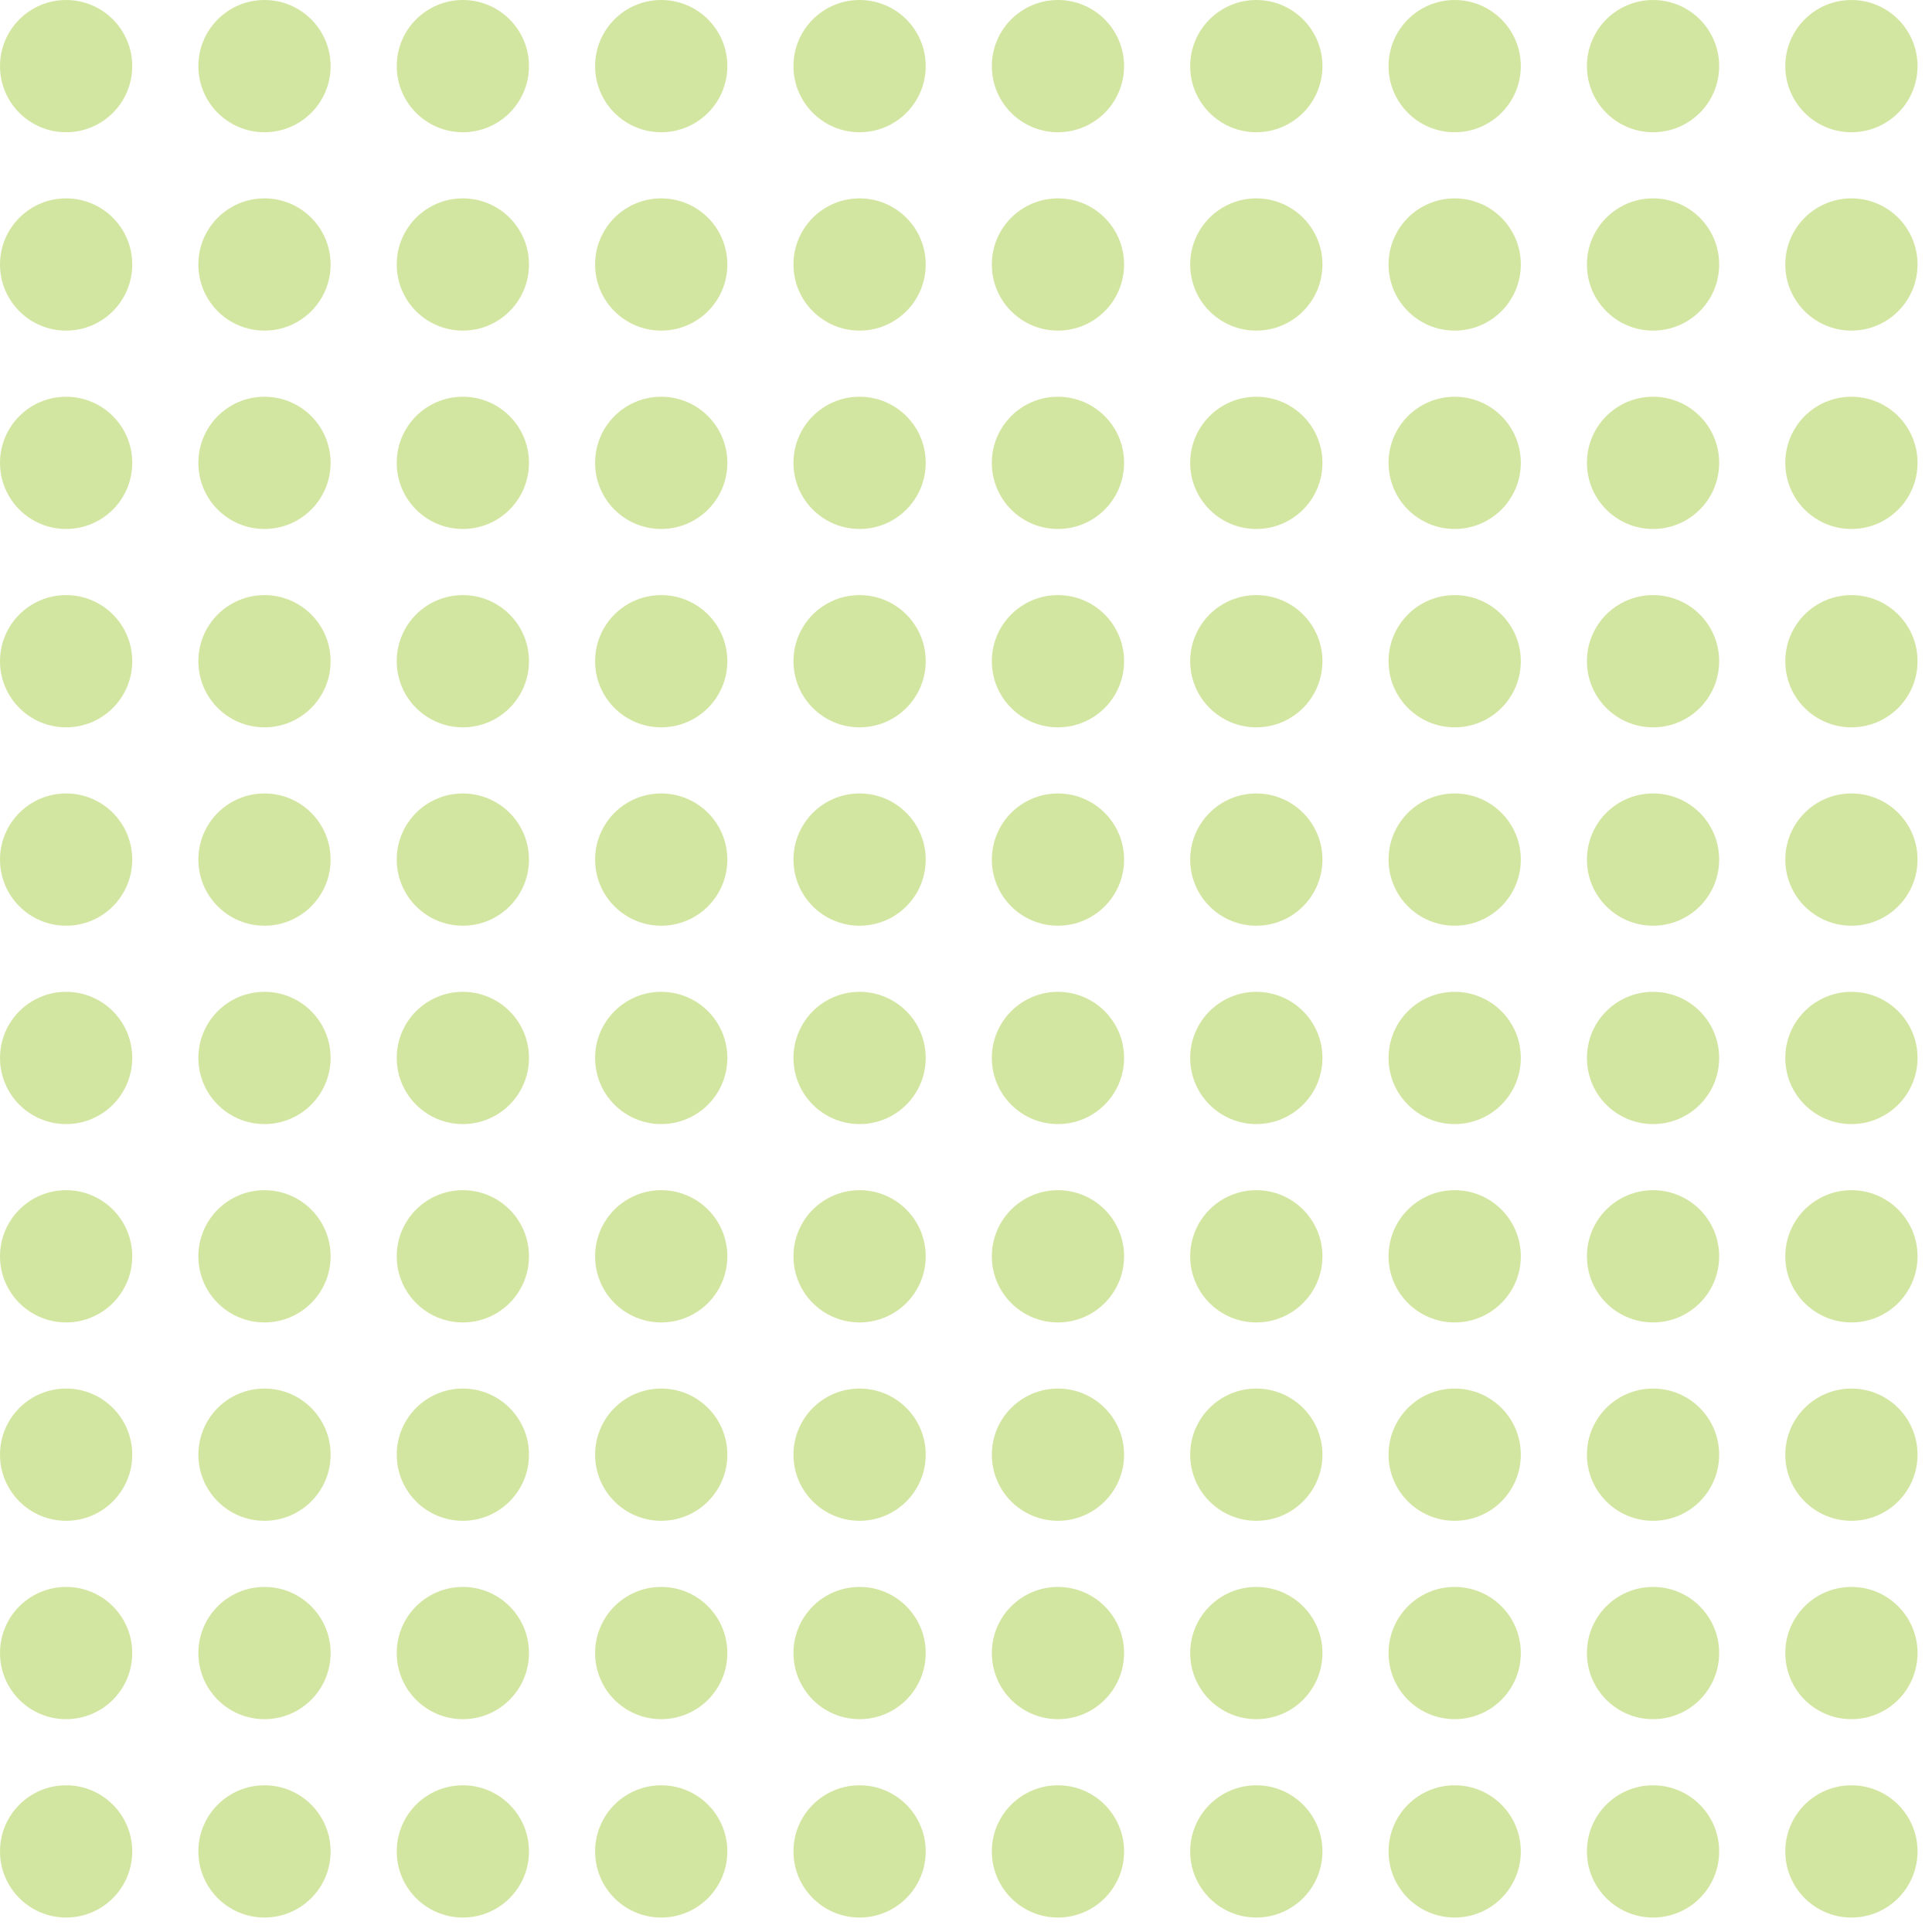 <svg width="123" height="123" viewBox="0 0 123 123" fill="none" xmlns="http://www.w3.org/2000/svg">
<g clip-path="url(#clip0_71_833)">
<path d="M4.21 8.419C6.535 8.419 8.419 6.535 8.419 4.21C8.419 1.885 6.535 0 4.21 0C1.885 0 0 1.885 0 4.21C0 6.535 1.885 8.419 4.21 8.419Z" fill="#A8CF45" fill-opacity="0.5"/>
<path d="M54.725 8.419C57.05 8.419 58.935 6.535 58.935 4.21C58.935 1.885 57.05 0 54.725 0C52.4 0 50.516 1.885 50.516 4.21C50.516 6.535 52.4 8.419 54.725 8.419Z" fill="#A8CF45" fill-opacity="0.5"/>
<path d="M16.838 8.419C19.163 8.419 21.048 6.535 21.048 4.21C21.048 1.885 19.163 0 16.838 0C14.514 0 12.629 1.885 12.629 4.21C12.629 6.535 14.514 8.419 16.838 8.419Z" fill="#A8CF45" fill-opacity="0.5"/>
<path d="M67.354 8.419C69.679 8.419 71.564 6.535 71.564 4.21C71.564 1.885 69.679 0 67.354 0C65.029 0 63.145 1.885 63.145 4.21C63.145 6.535 65.029 8.419 67.354 8.419Z" fill="#A8CF45" fill-opacity="0.5"/>
<path d="M29.467 8.419C31.792 8.419 33.677 6.535 33.677 4.21C33.677 1.885 31.792 0 29.467 0C27.142 0 25.258 1.885 25.258 4.21C25.258 6.535 27.142 8.419 29.467 8.419Z" fill="#A8CF45" fill-opacity="0.5"/>
<path d="M79.983 8.419C82.308 8.419 84.193 6.535 84.193 4.21C84.193 1.885 82.308 0 79.983 0C77.658 0 75.773 1.885 75.773 4.21C75.773 6.535 77.658 8.419 79.983 8.419Z" fill="#A8CF45" fill-opacity="0.5"/>
<path d="M105.241 8.419C107.566 8.419 109.45 6.535 109.45 4.21C109.45 1.885 107.566 0 105.241 0C102.916 0 101.031 1.885 101.031 4.21C101.031 6.535 102.916 8.419 105.241 8.419Z" fill="#A8CF45" fill-opacity="0.5"/>
<path d="M42.096 8.419C44.421 8.419 46.306 6.535 46.306 4.21C46.306 1.885 44.421 0 42.096 0C39.771 0 37.887 1.885 37.887 4.21C37.887 6.535 39.771 8.419 42.096 8.419Z" fill="#A8CF45" fill-opacity="0.5"/>
<path d="M92.612 8.419C94.937 8.419 96.822 6.535 96.822 4.21C96.822 1.885 94.937 0 92.612 0C90.287 0 88.402 1.885 88.402 4.21C88.402 6.535 90.287 8.419 92.612 8.419Z" fill="#A8CF45" fill-opacity="0.5"/>
<path d="M117.87 8.419C120.195 8.419 122.079 6.535 122.079 4.21C122.079 1.885 120.195 0 117.87 0C115.545 0 113.66 1.885 113.66 4.21C113.66 6.535 115.545 8.419 117.87 8.419Z" fill="#A8CF45" fill-opacity="0.5"/>
<path d="M4.21 58.935C6.535 58.935 8.419 57.05 8.419 54.725C8.419 52.4 6.535 50.515 4.21 50.515C1.885 50.515 0 52.4 0 54.725C0 57.05 1.885 58.935 4.21 58.935Z" fill="#A8CF45" fill-opacity="0.5"/>
<path d="M54.725 58.935C57.05 58.935 58.935 57.05 58.935 54.725C58.935 52.4 57.05 50.515 54.725 50.515C52.4 50.515 50.516 52.4 50.516 54.725C50.516 57.05 52.4 58.935 54.725 58.935Z" fill="#A8CF45" fill-opacity="0.5"/>
<path d="M16.838 58.935C19.163 58.935 21.048 57.05 21.048 54.725C21.048 52.4 19.163 50.515 16.838 50.515C14.514 50.515 12.629 52.4 12.629 54.725C12.629 57.05 14.514 58.935 16.838 58.935Z" fill="#A8CF45" fill-opacity="0.5"/>
<path d="M67.354 58.935C69.679 58.935 71.564 57.05 71.564 54.725C71.564 52.4 69.679 50.515 67.354 50.515C65.029 50.515 63.145 52.4 63.145 54.725C63.145 57.05 65.029 58.935 67.354 58.935Z" fill="#A8CF45" fill-opacity="0.5"/>
<path d="M29.467 58.935C31.792 58.935 33.677 57.05 33.677 54.725C33.677 52.4 31.792 50.515 29.467 50.515C27.142 50.515 25.258 52.4 25.258 54.725C25.258 57.05 27.142 58.935 29.467 58.935Z" fill="#A8CF45" fill-opacity="0.5"/>
<path d="M79.983 58.935C82.308 58.935 84.193 57.05 84.193 54.725C84.193 52.4 82.308 50.515 79.983 50.515C77.658 50.515 75.773 52.4 75.773 54.725C75.773 57.05 77.658 58.935 79.983 58.935Z" fill="#A8CF45" fill-opacity="0.5"/>
<path d="M105.241 58.935C107.566 58.935 109.45 57.05 109.45 54.725C109.45 52.4 107.566 50.515 105.241 50.515C102.916 50.515 101.031 52.4 101.031 54.725C101.031 57.05 102.916 58.935 105.241 58.935Z" fill="#A8CF45" fill-opacity="0.5"/>
<path d="M42.096 58.935C44.421 58.935 46.306 57.05 46.306 54.725C46.306 52.4 44.421 50.515 42.096 50.515C39.771 50.515 37.887 52.4 37.887 54.725C37.887 57.05 39.771 58.935 42.096 58.935Z" fill="#A8CF45" fill-opacity="0.5"/>
<path d="M92.612 58.935C94.937 58.935 96.822 57.05 96.822 54.725C96.822 52.4 94.937 50.515 92.612 50.515C90.287 50.515 88.402 52.4 88.402 54.725C88.402 57.05 90.287 58.935 92.612 58.935Z" fill="#A8CF45" fill-opacity="0.5"/>
<path d="M117.87 58.935C120.195 58.935 122.079 57.05 122.079 54.725C122.079 52.4 120.195 50.515 117.87 50.515C115.545 50.515 113.66 52.4 113.66 54.725C113.66 57.05 115.545 58.935 117.87 58.935Z" fill="#A8CF45" fill-opacity="0.5"/>
<path d="M4.21 33.677C6.535 33.677 8.419 31.792 8.419 29.467C8.419 27.142 6.535 25.258 4.21 25.258C1.885 25.258 0 27.142 0 29.467C0 31.792 1.885 33.677 4.21 33.677Z" fill="#A8CF45" fill-opacity="0.5"/>
<path d="M54.725 33.677C57.05 33.677 58.935 31.792 58.935 29.467C58.935 27.142 57.05 25.258 54.725 25.258C52.4 25.258 50.516 27.142 50.516 29.467C50.516 31.792 52.4 33.677 54.725 33.677Z" fill="#A8CF45" fill-opacity="0.5"/>
<path d="M16.838 33.677C19.163 33.677 21.048 31.792 21.048 29.467C21.048 27.142 19.163 25.258 16.838 25.258C14.514 25.258 12.629 27.142 12.629 29.467C12.629 31.792 14.514 33.677 16.838 33.677Z" fill="#A8CF45" fill-opacity="0.5"/>
<path d="M67.354 33.677C69.679 33.677 71.564 31.792 71.564 29.467C71.564 27.142 69.679 25.258 67.354 25.258C65.029 25.258 63.145 27.142 63.145 29.467C63.145 31.792 65.029 33.677 67.354 33.677Z" fill="#A8CF45" fill-opacity="0.5"/>
<path d="M29.467 33.677C31.792 33.677 33.677 31.792 33.677 29.467C33.677 27.142 31.792 25.258 29.467 25.258C27.142 25.258 25.258 27.142 25.258 29.467C25.258 31.792 27.142 33.677 29.467 33.677Z" fill="#A8CF45" fill-opacity="0.5"/>
<path d="M79.983 33.677C82.308 33.677 84.193 31.792 84.193 29.467C84.193 27.142 82.308 25.258 79.983 25.258C77.658 25.258 75.773 27.142 75.773 29.467C75.773 31.792 77.658 33.677 79.983 33.677Z" fill="#A8CF45" fill-opacity="0.5"/>
<path d="M105.241 33.677C107.566 33.677 109.45 31.792 109.45 29.467C109.45 27.142 107.566 25.258 105.241 25.258C102.916 25.258 101.031 27.142 101.031 29.467C101.031 31.792 102.916 33.677 105.241 33.677Z" fill="#A8CF45" fill-opacity="0.5"/>
<path d="M42.096 33.677C44.421 33.677 46.306 31.792 46.306 29.467C46.306 27.142 44.421 25.258 42.096 25.258C39.771 25.258 37.887 27.142 37.887 29.467C37.887 31.792 39.771 33.677 42.096 33.677Z" fill="#A8CF45" fill-opacity="0.5"/>
<path d="M92.612 33.677C94.937 33.677 96.822 31.792 96.822 29.467C96.822 27.142 94.937 25.258 92.612 25.258C90.287 25.258 88.402 27.142 88.402 29.467C88.402 31.792 90.287 33.677 92.612 33.677Z" fill="#A8CF45" fill-opacity="0.5"/>
<path d="M117.87 33.677C120.195 33.677 122.079 31.792 122.079 29.467C122.079 27.142 120.195 25.258 117.87 25.258C115.545 25.258 113.66 27.142 113.66 29.467C113.66 31.792 115.545 33.677 117.87 33.677Z" fill="#A8CF45" fill-opacity="0.5"/>
<path d="M4.21 84.192C6.535 84.192 8.419 82.308 8.419 79.983C8.419 77.658 6.535 75.773 4.21 75.773C1.885 75.773 0 77.658 0 79.983C0 82.308 1.885 84.192 4.21 84.192Z" fill="#A8CF45" fill-opacity="0.5"/>
<path d="M54.725 84.192C57.05 84.192 58.935 82.308 58.935 79.983C58.935 77.658 57.05 75.773 54.725 75.773C52.4 75.773 50.516 77.658 50.516 79.983C50.516 82.308 52.4 84.192 54.725 84.192Z" fill="#A8CF45" fill-opacity="0.5"/>
<path d="M16.838 84.192C19.163 84.192 21.048 82.308 21.048 79.983C21.048 77.658 19.163 75.773 16.838 75.773C14.514 75.773 12.629 77.658 12.629 79.983C12.629 82.308 14.514 84.192 16.838 84.192Z" fill="#A8CF45" fill-opacity="0.5"/>
<path d="M67.354 84.192C69.679 84.192 71.564 82.308 71.564 79.983C71.564 77.658 69.679 75.773 67.354 75.773C65.029 75.773 63.145 77.658 63.145 79.983C63.145 82.308 65.029 84.192 67.354 84.192Z" fill="#A8CF45" fill-opacity="0.5"/>
<path d="M29.467 84.192C31.792 84.192 33.677 82.308 33.677 79.983C33.677 77.658 31.792 75.773 29.467 75.773C27.142 75.773 25.258 77.658 25.258 79.983C25.258 82.308 27.142 84.192 29.467 84.192Z" fill="#A8CF45" fill-opacity="0.5"/>
<path d="M79.983 84.192C82.308 84.192 84.193 82.308 84.193 79.983C84.193 77.658 82.308 75.773 79.983 75.773C77.658 75.773 75.773 77.658 75.773 79.983C75.773 82.308 77.658 84.192 79.983 84.192Z" fill="#A8CF45" fill-opacity="0.5"/>
<path d="M105.241 84.192C107.566 84.192 109.45 82.308 109.45 79.983C109.45 77.658 107.566 75.773 105.241 75.773C102.916 75.773 101.031 77.658 101.031 79.983C101.031 82.308 102.916 84.192 105.241 84.192Z" fill="#A8CF45" fill-opacity="0.5"/>
<path d="M42.096 84.192C44.421 84.192 46.306 82.308 46.306 79.983C46.306 77.658 44.421 75.773 42.096 75.773C39.771 75.773 37.887 77.658 37.887 79.983C37.887 82.308 39.771 84.192 42.096 84.192Z" fill="#A8CF45" fill-opacity="0.5"/>
<path d="M92.612 84.192C94.937 84.192 96.822 82.308 96.822 79.983C96.822 77.658 94.937 75.773 92.612 75.773C90.287 75.773 88.402 77.658 88.402 79.983C88.402 82.308 90.287 84.192 92.612 84.192Z" fill="#A8CF45" fill-opacity="0.5"/>
<path d="M117.87 84.192C120.195 84.192 122.079 82.308 122.079 79.983C122.079 77.658 120.195 75.773 117.87 75.773C115.545 75.773 113.66 77.658 113.66 79.983C113.66 82.308 115.545 84.192 117.87 84.192Z" fill="#A8CF45" fill-opacity="0.5"/>
<path d="M4.21 109.45C6.535 109.45 8.419 107.565 8.419 105.241C8.419 102.916 6.535 101.031 4.21 101.031C1.885 101.031 0 102.916 0 105.241C0 107.565 1.885 109.45 4.21 109.45Z" fill="#A8CF45" fill-opacity="0.5"/>
<path d="M54.725 109.45C57.05 109.45 58.935 107.565 58.935 105.241C58.935 102.916 57.05 101.031 54.725 101.031C52.4 101.031 50.516 102.916 50.516 105.241C50.516 107.565 52.4 109.45 54.725 109.45Z" fill="#A8CF45" fill-opacity="0.5"/>
<path d="M16.838 109.45C19.163 109.45 21.048 107.565 21.048 105.241C21.048 102.916 19.163 101.031 16.838 101.031C14.514 101.031 12.629 102.916 12.629 105.241C12.629 107.565 14.514 109.45 16.838 109.45Z" fill="#A8CF45" fill-opacity="0.5"/>
<path d="M67.354 109.45C69.679 109.45 71.564 107.565 71.564 105.241C71.564 102.916 69.679 101.031 67.354 101.031C65.029 101.031 63.145 102.916 63.145 105.241C63.145 107.565 65.029 109.45 67.354 109.45Z" fill="#A8CF45" fill-opacity="0.5"/>
<path d="M29.467 109.45C31.792 109.45 33.677 107.565 33.677 105.241C33.677 102.916 31.792 101.031 29.467 101.031C27.142 101.031 25.258 102.916 25.258 105.241C25.258 107.565 27.142 109.45 29.467 109.45Z" fill="#A8CF45" fill-opacity="0.5"/>
<path d="M79.983 109.45C82.308 109.45 84.193 107.565 84.193 105.241C84.193 102.916 82.308 101.031 79.983 101.031C77.658 101.031 75.773 102.916 75.773 105.241C75.773 107.565 77.658 109.45 79.983 109.45Z" fill="#A8CF45" fill-opacity="0.5"/>
<path d="M105.241 109.45C107.566 109.45 109.45 107.565 109.45 105.241C109.45 102.916 107.566 101.031 105.241 101.031C102.916 101.031 101.031 102.916 101.031 105.241C101.031 107.565 102.916 109.45 105.241 109.45Z" fill="#A8CF45" fill-opacity="0.5"/>
<path d="M42.096 109.45C44.421 109.45 46.306 107.565 46.306 105.241C46.306 102.916 44.421 101.031 42.096 101.031C39.771 101.031 37.887 102.916 37.887 105.241C37.887 107.565 39.771 109.45 42.096 109.45Z" fill="#A8CF45" fill-opacity="0.5"/>
<path d="M92.612 109.45C94.937 109.45 96.822 107.565 96.822 105.241C96.822 102.916 94.937 101.031 92.612 101.031C90.287 101.031 88.402 102.916 88.402 105.241C88.402 107.565 90.287 109.45 92.612 109.45Z" fill="#A8CF45" fill-opacity="0.5"/>
<path d="M117.87 109.45C120.195 109.45 122.079 107.565 122.079 105.241C122.079 102.916 120.195 101.031 117.87 101.031C115.545 101.031 113.66 102.916 113.66 105.241C113.66 107.565 115.545 109.45 117.87 109.45Z" fill="#A8CF45" fill-opacity="0.5"/>
<path d="M4.21 21.048C6.535 21.048 8.419 19.163 8.419 16.838C8.419 14.514 6.535 12.629 4.21 12.629C1.885 12.629 0 14.514 0 16.838C0 19.163 1.885 21.048 4.21 21.048Z" fill="#A8CF45" fill-opacity="0.5"/>
<path d="M54.725 21.048C57.05 21.048 58.935 19.163 58.935 16.838C58.935 14.514 57.05 12.629 54.725 12.629C52.4 12.629 50.516 14.514 50.516 16.838C50.516 19.163 52.4 21.048 54.725 21.048Z" fill="#A8CF45" fill-opacity="0.5"/>
<path d="M16.838 21.048C19.163 21.048 21.048 19.163 21.048 16.838C21.048 14.514 19.163 12.629 16.838 12.629C14.514 12.629 12.629 14.514 12.629 16.838C12.629 19.163 14.514 21.048 16.838 21.048Z" fill="#A8CF45" fill-opacity="0.5"/>
<path d="M67.354 21.048C69.679 21.048 71.564 19.163 71.564 16.838C71.564 14.514 69.679 12.629 67.354 12.629C65.029 12.629 63.145 14.514 63.145 16.838C63.145 19.163 65.029 21.048 67.354 21.048Z" fill="#A8CF45" fill-opacity="0.5"/>
<path d="M29.467 21.048C31.792 21.048 33.677 19.163 33.677 16.838C33.677 14.514 31.792 12.629 29.467 12.629C27.142 12.629 25.258 14.514 25.258 16.838C25.258 19.163 27.142 21.048 29.467 21.048Z" fill="#A8CF45" fill-opacity="0.5"/>
<path d="M79.983 21.048C82.308 21.048 84.193 19.163 84.193 16.838C84.193 14.514 82.308 12.629 79.983 12.629C77.658 12.629 75.773 14.514 75.773 16.838C75.773 19.163 77.658 21.048 79.983 21.048Z" fill="#A8CF45" fill-opacity="0.5"/>
<path d="M105.241 21.048C107.566 21.048 109.45 19.163 109.45 16.838C109.45 14.514 107.566 12.629 105.241 12.629C102.916 12.629 101.031 14.514 101.031 16.838C101.031 19.163 102.916 21.048 105.241 21.048Z" fill="#A8CF45" fill-opacity="0.5"/>
<path d="M42.096 21.048C44.421 21.048 46.306 19.163 46.306 16.838C46.306 14.514 44.421 12.629 42.096 12.629C39.771 12.629 37.887 14.514 37.887 16.838C37.887 19.163 39.771 21.048 42.096 21.048Z" fill="#A8CF45" fill-opacity="0.5"/>
<path d="M92.612 21.048C94.937 21.048 96.822 19.163 96.822 16.838C96.822 14.514 94.937 12.629 92.612 12.629C90.287 12.629 88.402 14.514 88.402 16.838C88.402 19.163 90.287 21.048 92.612 21.048Z" fill="#A8CF45" fill-opacity="0.5"/>
<path d="M117.87 21.048C120.195 21.048 122.079 19.163 122.079 16.838C122.079 14.514 120.195 12.629 117.87 12.629C115.545 12.629 113.66 14.514 113.66 16.838C113.66 19.163 115.545 21.048 117.87 21.048Z" fill="#A8CF45" fill-opacity="0.5"/>
<path d="M4.21 71.564C6.535 71.564 8.419 69.679 8.419 67.354C8.419 65.029 6.535 63.144 4.21 63.144C1.885 63.144 0 65.029 0 67.354C0 69.679 1.885 71.564 4.21 71.564Z" fill="#A8CF45" fill-opacity="0.5"/>
<path d="M54.725 71.564C57.05 71.564 58.935 69.679 58.935 67.354C58.935 65.029 57.05 63.144 54.725 63.144C52.4 63.144 50.516 65.029 50.516 67.354C50.516 69.679 52.4 71.564 54.725 71.564Z" fill="#A8CF45" fill-opacity="0.5"/>
<path d="M16.838 71.564C19.163 71.564 21.048 69.679 21.048 67.354C21.048 65.029 19.163 63.144 16.838 63.144C14.514 63.144 12.629 65.029 12.629 67.354C12.629 69.679 14.514 71.564 16.838 71.564Z" fill="#A8CF45" fill-opacity="0.5"/>
<path d="M67.354 71.564C69.679 71.564 71.564 69.679 71.564 67.354C71.564 65.029 69.679 63.144 67.354 63.144C65.029 63.144 63.145 65.029 63.145 67.354C63.145 69.679 65.029 71.564 67.354 71.564Z" fill="#A8CF45" fill-opacity="0.5"/>
<path d="M29.467 71.564C31.792 71.564 33.677 69.679 33.677 67.354C33.677 65.029 31.792 63.144 29.467 63.144C27.142 63.144 25.258 65.029 25.258 67.354C25.258 69.679 27.142 71.564 29.467 71.564Z" fill="#A8CF45" fill-opacity="0.5"/>
<path d="M79.983 71.564C82.308 71.564 84.193 69.679 84.193 67.354C84.193 65.029 82.308 63.144 79.983 63.144C77.658 63.144 75.773 65.029 75.773 67.354C75.773 69.679 77.658 71.564 79.983 71.564Z" fill="#A8CF45" fill-opacity="0.5"/>
<path d="M105.241 71.564C107.566 71.564 109.45 69.679 109.45 67.354C109.45 65.029 107.566 63.144 105.241 63.144C102.916 63.144 101.031 65.029 101.031 67.354C101.031 69.679 102.916 71.564 105.241 71.564Z" fill="#A8CF45" fill-opacity="0.5"/>
<path d="M42.096 71.564C44.421 71.564 46.306 69.679 46.306 67.354C46.306 65.029 44.421 63.144 42.096 63.144C39.771 63.144 37.887 65.029 37.887 67.354C37.887 69.679 39.771 71.564 42.096 71.564Z" fill="#A8CF45" fill-opacity="0.5"/>
<path d="M92.612 71.564C94.937 71.564 96.822 69.679 96.822 67.354C96.822 65.029 94.937 63.144 92.612 63.144C90.287 63.144 88.402 65.029 88.402 67.354C88.402 69.679 90.287 71.564 92.612 71.564Z" fill="#A8CF45" fill-opacity="0.5"/>
<path d="M117.87 71.564C120.195 71.564 122.079 69.679 122.079 67.354C122.079 65.029 120.195 63.144 117.87 63.144C115.545 63.144 113.66 65.029 113.66 67.354C113.66 69.679 115.545 71.564 117.87 71.564Z" fill="#A8CF45" fill-opacity="0.5"/>
<path d="M4.21 46.306C6.535 46.306 8.419 44.421 8.419 42.096C8.419 39.771 6.535 37.887 4.21 37.887C1.885 37.887 0 39.771 0 42.096C0 44.421 1.885 46.306 4.21 46.306Z" fill="#A8CF45" fill-opacity="0.5"/>
<path d="M54.725 46.306C57.05 46.306 58.935 44.421 58.935 42.096C58.935 39.771 57.05 37.887 54.725 37.887C52.4 37.887 50.516 39.771 50.516 42.096C50.516 44.421 52.4 46.306 54.725 46.306Z" fill="#A8CF45" fill-opacity="0.5"/>
<path d="M16.838 46.306C19.163 46.306 21.048 44.421 21.048 42.096C21.048 39.771 19.163 37.887 16.838 37.887C14.514 37.887 12.629 39.771 12.629 42.096C12.629 44.421 14.514 46.306 16.838 46.306Z" fill="#A8CF45" fill-opacity="0.5"/>
<path d="M67.354 46.306C69.679 46.306 71.564 44.421 71.564 42.096C71.564 39.771 69.679 37.887 67.354 37.887C65.029 37.887 63.145 39.771 63.145 42.096C63.145 44.421 65.029 46.306 67.354 46.306Z" fill="#A8CF45" fill-opacity="0.5"/>
<path d="M29.467 46.306C31.792 46.306 33.677 44.421 33.677 42.096C33.677 39.771 31.792 37.887 29.467 37.887C27.142 37.887 25.258 39.771 25.258 42.096C25.258 44.421 27.142 46.306 29.467 46.306Z" fill="#A8CF45" fill-opacity="0.5"/>
<path d="M79.983 46.306C82.308 46.306 84.193 44.421 84.193 42.096C84.193 39.771 82.308 37.887 79.983 37.887C77.658 37.887 75.773 39.771 75.773 42.096C75.773 44.421 77.658 46.306 79.983 46.306Z" fill="#A8CF45" fill-opacity="0.5"/>
<path d="M105.241 46.306C107.566 46.306 109.45 44.421 109.45 42.096C109.45 39.771 107.566 37.887 105.241 37.887C102.916 37.887 101.031 39.771 101.031 42.096C101.031 44.421 102.916 46.306 105.241 46.306Z" fill="#A8CF45" fill-opacity="0.5"/>
<path d="M42.096 46.306C44.421 46.306 46.306 44.421 46.306 42.096C46.306 39.771 44.421 37.887 42.096 37.887C39.771 37.887 37.887 39.771 37.887 42.096C37.887 44.421 39.771 46.306 42.096 46.306Z" fill="#A8CF45" fill-opacity="0.5"/>
<path d="M92.612 46.306C94.937 46.306 96.822 44.421 96.822 42.096C96.822 39.771 94.937 37.887 92.612 37.887C90.287 37.887 88.402 39.771 88.402 42.096C88.402 44.421 90.287 46.306 92.612 46.306Z" fill="#A8CF45" fill-opacity="0.5"/>
<path d="M117.87 46.306C120.195 46.306 122.079 44.421 122.079 42.096C122.079 39.771 120.195 37.887 117.87 37.887C115.545 37.887 113.66 39.771 113.66 42.096C113.66 44.421 115.545 46.306 117.87 46.306Z" fill="#A8CF45" fill-opacity="0.5"/>
<path d="M4.21 96.821C6.535 96.821 8.419 94.937 8.419 92.612C8.419 90.287 6.535 88.402 4.21 88.402C1.885 88.402 0 90.287 0 92.612C0 94.937 1.885 96.821 4.21 96.821Z" fill="#A8CF45" fill-opacity="0.5"/>
<path d="M54.725 96.821C57.05 96.821 58.935 94.937 58.935 92.612C58.935 90.287 57.05 88.402 54.725 88.402C52.4 88.402 50.516 90.287 50.516 92.612C50.516 94.937 52.4 96.821 54.725 96.821Z" fill="#A8CF45" fill-opacity="0.5"/>
<path d="M16.838 96.821C19.163 96.821 21.048 94.937 21.048 92.612C21.048 90.287 19.163 88.402 16.838 88.402C14.514 88.402 12.629 90.287 12.629 92.612C12.629 94.937 14.514 96.821 16.838 96.821Z" fill="#A8CF45" fill-opacity="0.5"/>
<path d="M67.354 96.821C69.679 96.821 71.564 94.937 71.564 92.612C71.564 90.287 69.679 88.402 67.354 88.402C65.029 88.402 63.145 90.287 63.145 92.612C63.145 94.937 65.029 96.821 67.354 96.821Z" fill="#A8CF45" fill-opacity="0.5"/>
<path d="M29.467 96.821C31.792 96.821 33.677 94.937 33.677 92.612C33.677 90.287 31.792 88.402 29.467 88.402C27.142 88.402 25.258 90.287 25.258 92.612C25.258 94.937 27.142 96.821 29.467 96.821Z" fill="#A8CF45" fill-opacity="0.5"/>
<path d="M79.983 96.821C82.308 96.821 84.193 94.937 84.193 92.612C84.193 90.287 82.308 88.402 79.983 88.402C77.658 88.402 75.773 90.287 75.773 92.612C75.773 94.937 77.658 96.821 79.983 96.821Z" fill="#A8CF45" fill-opacity="0.5"/>
<path d="M105.241 96.821C107.566 96.821 109.45 94.937 109.45 92.612C109.45 90.287 107.566 88.402 105.241 88.402C102.916 88.402 101.031 90.287 101.031 92.612C101.031 94.937 102.916 96.821 105.241 96.821Z" fill="#A8CF45" fill-opacity="0.5"/>
<path d="M42.096 96.821C44.421 96.821 46.306 94.937 46.306 92.612C46.306 90.287 44.421 88.402 42.096 88.402C39.771 88.402 37.887 90.287 37.887 92.612C37.887 94.937 39.771 96.821 42.096 96.821Z" fill="#A8CF45" fill-opacity="0.5"/>
<path d="M92.612 96.821C94.937 96.821 96.822 94.937 96.822 92.612C96.822 90.287 94.937 88.402 92.612 88.402C90.287 88.402 88.402 90.287 88.402 92.612C88.402 94.937 90.287 96.821 92.612 96.821Z" fill="#A8CF45" fill-opacity="0.5"/>
<path d="M117.87 96.821C120.195 96.821 122.079 94.937 122.079 92.612C122.079 90.287 120.195 88.402 117.87 88.402C115.545 88.402 113.66 90.287 113.66 92.612C113.66 94.937 115.545 96.821 117.87 96.821Z" fill="#A8CF45" fill-opacity="0.5"/>
<path d="M4.21 122.079C6.535 122.079 8.419 120.194 8.419 117.869C8.419 115.545 6.535 113.66 4.21 113.66C1.885 113.66 0 115.545 0 117.869C0 120.194 1.885 122.079 4.21 122.079Z" fill="#A8CF45" fill-opacity="0.5"/>
<path d="M54.725 122.079C57.05 122.079 58.935 120.194 58.935 117.869C58.935 115.545 57.05 113.66 54.725 113.66C52.4 113.66 50.516 115.545 50.516 117.869C50.516 120.194 52.4 122.079 54.725 122.079Z" fill="#A8CF45" fill-opacity="0.5"/>
<path d="M16.838 122.079C19.163 122.079 21.048 120.194 21.048 117.869C21.048 115.545 19.163 113.66 16.838 113.66C14.514 113.66 12.629 115.545 12.629 117.869C12.629 120.194 14.514 122.079 16.838 122.079Z" fill="#A8CF45" fill-opacity="0.5"/>
<path d="M67.354 122.079C69.679 122.079 71.564 120.194 71.564 117.869C71.564 115.545 69.679 113.66 67.354 113.66C65.029 113.66 63.145 115.545 63.145 117.869C63.145 120.194 65.029 122.079 67.354 122.079Z" fill="#A8CF45" fill-opacity="0.5"/>
<path d="M29.467 122.079C31.792 122.079 33.677 120.194 33.677 117.869C33.677 115.545 31.792 113.66 29.467 113.66C27.142 113.66 25.258 115.545 25.258 117.869C25.258 120.194 27.142 122.079 29.467 122.079Z" fill="#A8CF45" fill-opacity="0.5"/>
<path d="M79.983 122.079C82.308 122.079 84.193 120.194 84.193 117.869C84.193 115.545 82.308 113.66 79.983 113.66C77.658 113.66 75.773 115.545 75.773 117.869C75.773 120.194 77.658 122.079 79.983 122.079Z" fill="#A8CF45" fill-opacity="0.5"/>
<path d="M105.241 122.079C107.566 122.079 109.45 120.194 109.45 117.869C109.45 115.545 107.566 113.66 105.241 113.66C102.916 113.66 101.031 115.545 101.031 117.869C101.031 120.194 102.916 122.079 105.241 122.079Z" fill="#A8CF45" fill-opacity="0.5"/>
<path d="M42.096 122.079C44.421 122.079 46.306 120.194 46.306 117.869C46.306 115.545 44.421 113.66 42.096 113.66C39.771 113.66 37.887 115.545 37.887 117.869C37.887 120.194 39.771 122.079 42.096 122.079Z" fill="#A8CF45" fill-opacity="0.5"/>
<path d="M92.612 122.079C94.937 122.079 96.822 120.194 96.822 117.869C96.822 115.545 94.937 113.66 92.612 113.66C90.287 113.66 88.402 115.545 88.402 117.869C88.402 120.194 90.287 122.079 92.612 122.079Z" fill="#A8CF45" fill-opacity="0.5"/>
<path d="M117.87 122.079C120.195 122.079 122.079 120.194 122.079 117.869C122.079 115.545 120.195 113.66 117.87 113.66C115.545 113.66 113.66 115.545 113.66 117.869C113.66 120.194 115.545 122.079 117.87 122.079Z" fill="#A8CF45" fill-opacity="0.5"/>
</g>
<defs>
<clipPath id="clip0_71_833">
<rect width="122.079" height="122.079" fill="white"/>
</clipPath>
</defs>
</svg>
